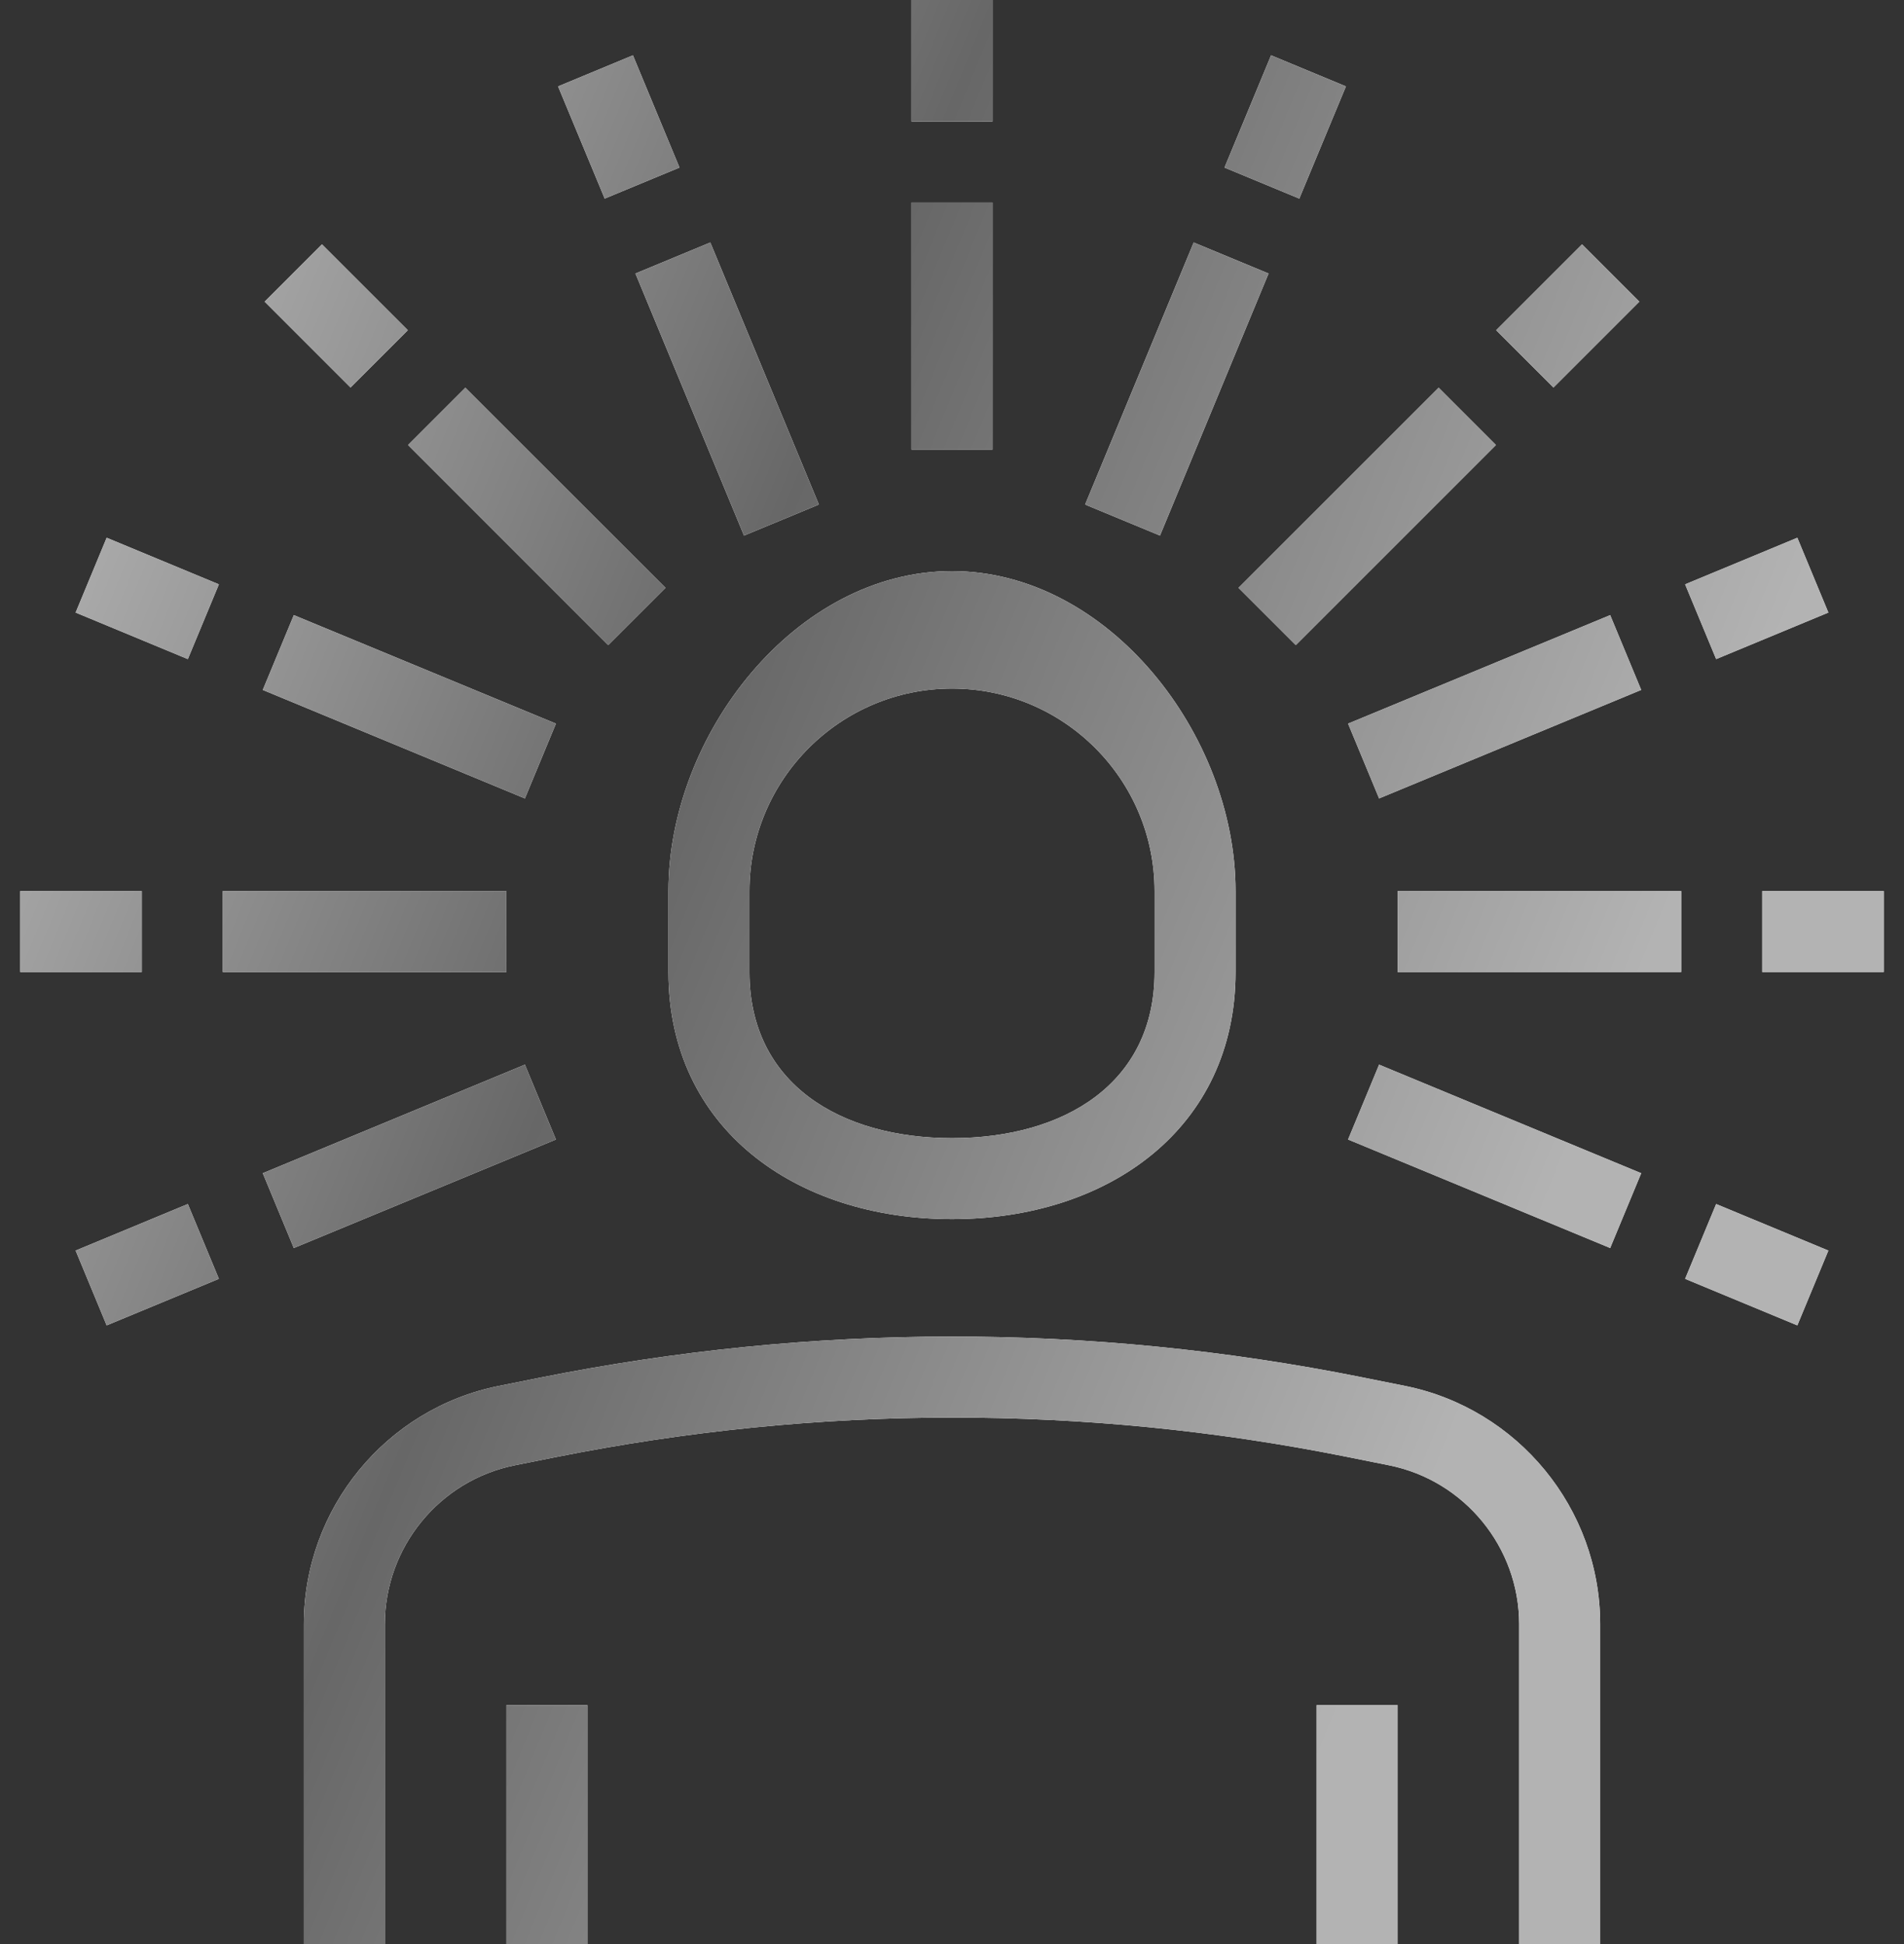 <svg xmlns="http://www.w3.org/2000/svg" xmlns:xlink="http://www.w3.org/1999/xlink" width="47px" height="48px"><rect width="100%" height="100%" fill="#333333" stroke="none"/><defs><linearGradient id="PSgrad_0" x1="0%" x2="92.05%" y1="0%" y2="39.073%"><stop offset="0%" stop-color="rgb(197,197,197)" stop-opacity="1"></stop><stop offset="48%" stop-color="rgb(103,103,103)" stop-opacity="1"></stop><stop offset="100%" stop-color="rgb(179,179,179)" stop-opacity="1"></stop></linearGradient></defs><path fill-rule="evenodd" fill="rgb(255, 255, 255)" d="M43.500,23.999 L43.500,22.000 L46.500,22.000 L46.500,23.999 L43.500,23.999 ZM41.597,14.427 L44.367,13.277 L45.133,15.124 L42.363,16.273 L41.597,14.427 ZM34.500,22.000 L41.500,22.000 L41.500,23.999 L34.500,23.999 L34.500,22.000 ZM33.277,17.866 L39.747,15.187 L40.513,17.034 L34.043,19.713 L33.277,17.866 ZM36.933,8.153 L39.053,6.033 L40.467,7.447 L38.347,9.567 L36.933,8.153 ZM30.573,14.513 L35.513,9.573 L36.927,10.987 L31.987,15.927 L30.573,14.513 ZM30.227,4.137 L31.376,1.366 L33.224,2.133 L32.073,4.903 L30.227,4.137 ZM28.634,13.223 L26.786,12.457 L29.466,5.987 L31.314,6.753 L28.634,13.223 ZM22.500,5.000 L24.500,5.000 L24.500,11.1 L22.500,11.1 L22.500,5.000 ZM22.500,-0.000 L24.500,-0.000 L24.500,3.000 L22.500,3.000 L22.500,-0.000 ZM15.686,6.753 L17.534,5.987 L20.214,12.457 L18.366,13.223 L15.686,6.753 ZM13.776,2.133 L15.624,1.366 L16.773,4.137 L14.927,4.903 L13.776,2.133 ZM15.013,15.927 L10.073,10.987 L11.487,9.573 L16.427,14.513 L15.013,15.927 ZM6.533,7.447 L7.947,6.033 L10.067,8.153 L8.653,9.567 L6.533,7.447 ZM13.723,17.866 L12.957,19.713 L6.487,17.034 L7.253,15.187 L13.723,17.866 ZM12.500,23.999 L5.500,23.999 L5.500,22.000 L12.500,22.000 L12.500,23.999 ZM1.867,30.876 L4.637,29.727 L5.403,31.574 L2.633,32.723 L1.867,30.876 ZM1.867,15.124 L2.633,13.277 L5.403,14.427 L4.637,16.273 L1.867,15.124 ZM3.500,23.999 L0.500,23.999 L0.500,22.000 L3.500,22.000 L3.500,23.999 ZM13.723,28.134 L7.253,30.813 L6.487,28.966 L12.957,26.286 L13.723,28.134 ZM16.500,23.999 L16.500,22.000 C16.500,18.140 19.640,14.1 23.500,14.1 C27.360,14.1 30.500,18.140 30.500,22.000 L30.500,23.999 C30.500,27.859 27.360,30.1 23.500,30.1 C19.640,30.1 16.500,27.859 16.500,23.999 ZM28.500,23.999 L28.500,22.000 C28.500,19.243 26.257,17.000 23.500,17.000 C20.743,17.000 18.500,19.243 18.500,22.000 L18.500,23.999 C18.500,26.757 20.743,28.1 23.500,28.1 C26.257,28.1 28.500,26.757 28.500,23.999 ZM12.318,34.217 L13.309,34.018 C20.070,32.664 26.899,32.660 33.605,34.001 L34.677,34.216 C37.472,34.776 39.500,37.249 39.500,40.099 L39.500,48.000 L37.500,48.000 L37.500,40.099 C37.500,38.199 36.147,36.549 34.284,36.177 L33.213,35.962 C26.766,34.672 20.200,34.679 13.701,35.979 L12.710,36.177 C10.850,36.549 9.500,38.199 9.500,40.100 L9.500,48.000 L7.500,48.000 L7.500,40.100 C7.500,37.249 9.526,34.775 12.318,34.217 ZM14.500,48.000 L12.500,48.000 L12.500,42.1 L14.500,42.1 L14.500,48.000 ZM34.500,48.000 L32.500,48.000 L32.500,42.1 L34.500,42.1 L34.500,48.000 ZM34.043,26.286 L40.513,28.966 L39.747,30.813 L33.277,28.134 L34.043,26.286 ZM45.133,30.876 L44.367,32.723 L41.597,31.574 L42.363,29.727 L45.133,30.876 Z"></path><path fill="url(#PSgrad_0)" d="M43.500,23.999 L43.500,22.000 L46.500,22.000 L46.500,23.999 L43.500,23.999 ZM41.597,14.427 L44.367,13.277 L45.133,15.124 L42.363,16.273 L41.597,14.427 ZM34.500,22.000 L41.500,22.000 L41.500,23.999 L34.500,23.999 L34.500,22.000 ZM33.277,17.866 L39.747,15.187 L40.513,17.034 L34.043,19.713 L33.277,17.866 ZM36.933,8.153 L39.053,6.033 L40.467,7.447 L38.347,9.567 L36.933,8.153 ZM30.573,14.513 L35.513,9.573 L36.927,10.987 L31.987,15.927 L30.573,14.513 ZM30.227,4.137 L31.376,1.366 L33.224,2.133 L32.073,4.903 L30.227,4.137 ZM28.634,13.223 L26.786,12.457 L29.466,5.987 L31.314,6.753 L28.634,13.223 ZM22.500,5.000 L24.500,5.000 L24.500,11.1 L22.500,11.1 L22.500,5.000 ZM22.500,-0.000 L24.500,-0.000 L24.500,3.000 L22.500,3.000 L22.500,-0.000 ZM15.686,6.753 L17.534,5.987 L20.214,12.457 L18.366,13.223 L15.686,6.753 ZM13.776,2.133 L15.624,1.366 L16.773,4.137 L14.927,4.903 L13.776,2.133 ZM15.013,15.927 L10.073,10.987 L11.487,9.573 L16.427,14.513 L15.013,15.927 ZM6.533,7.447 L7.947,6.033 L10.067,8.153 L8.653,9.567 L6.533,7.447 ZM13.723,17.866 L12.957,19.713 L6.487,17.034 L7.253,15.187 L13.723,17.866 ZM12.500,23.999 L5.500,23.999 L5.500,22.000 L12.500,22.000 L12.500,23.999 ZM1.867,30.876 L4.637,29.727 L5.403,31.574 L2.633,32.723 L1.867,30.876 ZM1.867,15.124 L2.633,13.277 L5.403,14.427 L4.637,16.273 L1.867,15.124 ZM3.500,23.999 L0.500,23.999 L0.500,22.000 L3.500,22.000 L3.500,23.999 ZM13.723,28.134 L7.253,30.813 L6.487,28.966 L12.957,26.286 L13.723,28.134 ZM16.500,23.999 L16.500,22.000 C16.500,18.140 19.640,14.1 23.500,14.1 C27.360,14.1 30.500,18.140 30.500,22.000 L30.500,23.999 C30.500,27.859 27.360,30.1 23.500,30.1 C19.640,30.1 16.500,27.859 16.500,23.999 ZM28.500,23.999 L28.500,22.000 C28.500,19.243 26.257,17.000 23.500,17.000 C20.743,17.000 18.500,19.243 18.500,22.000 L18.500,23.999 C18.500,26.757 20.743,28.1 23.500,28.1 C26.257,28.1 28.500,26.757 28.500,23.999 ZM12.318,34.217 L13.309,34.018 C20.070,32.664 26.899,32.660 33.605,34.001 L34.677,34.216 C37.472,34.776 39.500,37.249 39.500,40.099 L39.500,48.000 L37.500,48.000 L37.500,40.099 C37.500,38.199 36.147,36.549 34.284,36.177 L33.213,35.962 C26.766,34.672 20.200,34.679 13.701,35.979 L12.710,36.177 C10.850,36.549 9.500,38.199 9.500,40.100 L9.500,48.000 L7.500,48.000 L7.500,40.100 C7.500,37.249 9.526,34.775 12.318,34.217 ZM14.500,48.000 L12.500,48.000 L12.500,42.1 L14.500,42.1 L14.500,48.000 ZM34.500,48.000 L32.500,48.000 L32.500,42.1 L34.500,42.1 L34.500,48.000 ZM34.043,26.286 L40.513,28.966 L39.747,30.813 L33.277,28.134 L34.043,26.286 ZM45.133,30.876 L44.367,32.723 L41.597,31.574 L42.363,29.727 L45.133,30.876 Z"></path></svg>